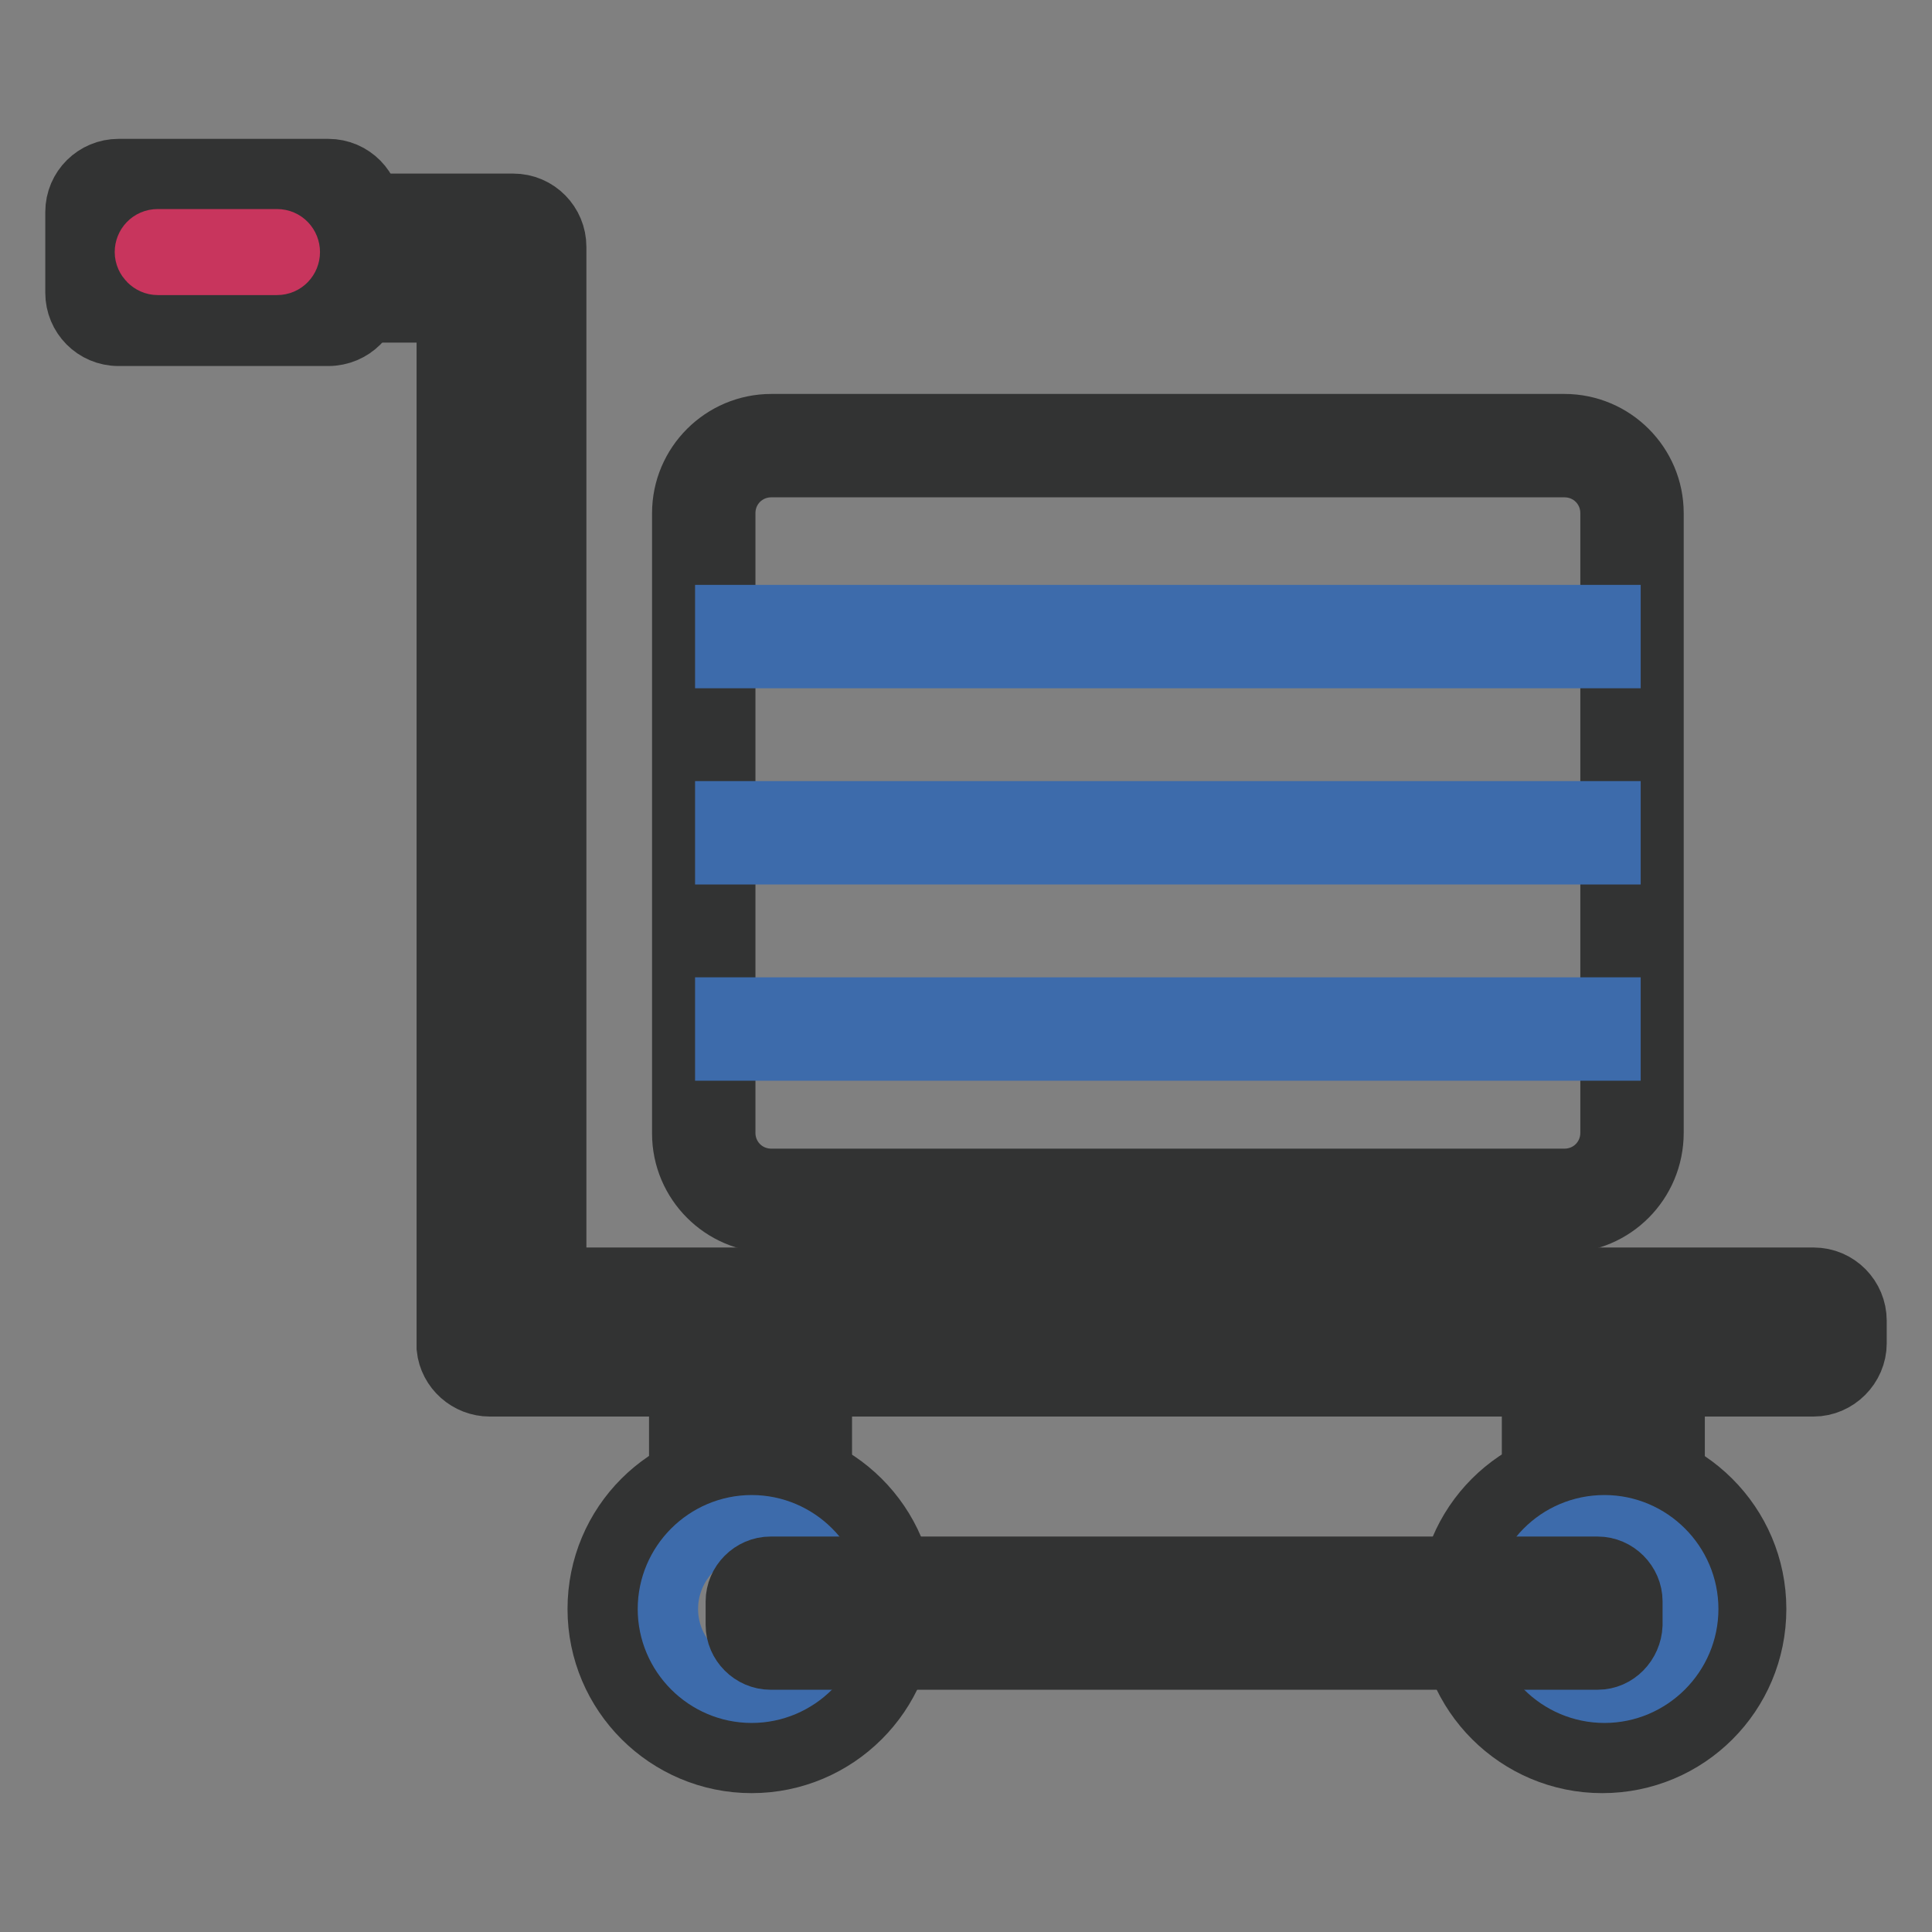 <?xml version="1.0" encoding="utf-8"?>
<!-- Svg Vector Icons : http://www.onlinewebfonts.com/icon -->
<!DOCTYPE svg PUBLIC "-//W3C//DTD SVG 1.1//EN" "http://www.w3.org/Graphics/SVG/1.1/DTD/svg11.dtd">
<svg version="1.1" xmlns="http://www.w3.org/2000/svg" xmlns:xlink="http://www.w3.org/1999/xlink" x="0px" y="0px" viewBox="0 0 256 256" enable-background="new 0 0 256 256" xml:space="preserve">
<rect x="0" y="0" width="256" height="256" fill="#808080" stroke="none"/>
<g> <path stroke-width="8" fill-opacity="0" stroke="#323333"  d="M207.3,162H102.2c-6.5,0-11.8-5.3-11.8-11.8V68c0-6.5,5.3-11.8,11.8-11.8h105.1c6.5,0,11.8,5.3,11.8,11.8 v82.1C219.1,156.7,213.8,162,207.3,162z M102.2,61.9c-3.4,0-6.1,2.7-6.1,6.1v82.1c0,3.4,2.7,6.1,6.1,6.1h105.1 c3.4,0,6.1-2.7,6.1-6.1V68c0-3.4-2.7-6.1-6.1-6.1L102.2,61.9L102.2,61.9z"/> <path stroke-width="8" fill-opacity="0" stroke="#ffffff"  d="M240.3,172.1H73.1c-1.3,0-2.3-1-2.3-2.3l0,0V32.6c0-1.6-1.3-2.9-2.9-2.9H25.6c-1.6,0-2.9,1.3-2.9,2.9v3 c0,1.6,1.3,2.9,2.9,2.9H62V178c0,0.1,0,0.2,0,0.3c0.1,1.4,1.4,2.6,2.8,2.6h175.4c1.6,0,2.9-1.3,2.9-2.9v-3 C243.1,173.3,241.9,172.1,240.3,172.1z"/> <path stroke-width="8" fill-opacity="0" stroke="#323333"  d="M240.3,183.7H64.9c-2.9,0-5.4-2.2-5.7-5.1c0-0.2,0-0.4,0-0.6V41.4H25.6c-3.2,0-5.7-2.6-5.7-5.7v-3 c0-3.2,2.6-5.7,5.7-5.7h42.4c3.2,0,5.7,2.6,5.7,5.7v136.6h166.6c3.2,0,5.7,2.6,5.7,5.7v3C246,181.1,243.4,183.7,240.3,183.7 L240.3,183.7z M25.6,32.6v3h39.3V178h175.4h0l0-3H73.1c-2.8,0-5.1-2.3-5.1-5.1V32.6H25.6L25.6,32.6z"/> <path stroke-width="8" fill-opacity="0" stroke="#323333"  d="M108.9,199.2H90v-21.2h18.9V199.2z M95.7,193.4h7.4v-9.8h-7.4V193.4z M221.9,199.2H203v-21.2h18.9V199.2z  M208.8,193.4h7.4v-9.8h-7.4V193.4L208.8,193.4z"/> <path stroke-width="8" fill-opacity="0" stroke="#ffffff"  d="M82.1,213.2c0,9.7,7.8,17.5,17.5,17.5c9.7,0,17.5-7.8,17.5-17.5c0,0,0,0,0,0c0-9.7-7.8-17.5-17.5-17.5 S82.1,203.5,82.1,213.2C82.1,213.2,82.1,213.2,82.1,213.2z"/> <path stroke-width="8" fill-opacity="0" stroke="#323333"  d="M99.6,233.6c-11.2,0-20.4-9.1-20.4-20.4s9.1-20.4,20.4-20.4c11.2,0,20.4,9.1,20.4,20.4 S110.8,233.6,99.6,233.6z M99.6,198.6c-8.1,0-14.7,6.6-14.7,14.7s6.6,14.7,14.7,14.7s14.7-6.6,14.7-14.7S107.7,198.6,99.6,198.6z" /> <path stroke-width="8" fill-opacity="0" stroke="#3d6bab"  d="M88.5,213.2c0,6.1,5,11.1,11.1,11.1c6.1,0,11.1-5,11.1-11.1c0,0,0,0,0,0c0-6.1-5-11.1-11.1-11.1 S88.5,207.1,88.5,213.2z"/> <path stroke-width="8" fill-opacity="0" stroke="#ffffff"  d="M194.8,213.2c0,9.7,7.8,17.5,17.5,17.5c9.7,0,17.5-7.8,17.5-17.5s-7.8-17.5-17.5-17.5 C202.7,195.7,194.8,203.6,194.8,213.2z"/> <path stroke-width="8" fill-opacity="0" stroke="#323333"  d="M212.3,233.6c-11.2,0-20.4-9.1-20.4-20.4s9.1-20.4,20.4-20.4c11.2,0,20.4,9.1,20.4,20.4 S223.6,233.6,212.3,233.6z M212.3,198.6c-8.1,0-14.7,6.6-14.7,14.7s6.6,14.7,14.7,14.7c8.1,0,14.7-6.6,14.7-14.7 S220.4,198.6,212.3,198.6z"/> <path stroke-width="8" fill-opacity="0" stroke="#3d6bab"  d="M201.5,213.2c0,6.1,5,11.1,11.1,11.1c6.1,0,11.1-5,11.1-11.1c0-6.1-5-11.1-11.1-11.1 C206.4,202.1,201.5,207.1,201.5,213.2C201.5,213.2,201.5,213.2,201.5,213.2L201.5,213.2z"/> <path stroke-width="8" fill-opacity="0" stroke="#c8355d"  d="M214.5,215.3c0,1.6-1.3,2.9-2.9,2.9H102.1c-1.6,0-2.9-1.3-2.9-2.9v-3.1c0-1.6,1.3-2.9,2.9-2.9h109.6 c1.6,0,2.9,1.3,2.9,2.9V215.3z"/> <path stroke-width="8" fill-opacity="0" stroke="#323333"  d="M211.7,219.9H102.1c-2.5,0-4.6-2.1-4.6-4.6v-3.1c0-2.5,2.1-4.6,4.6-4.6h109.6c2.5,0,4.6,2.1,4.6,4.6v3.1 C216.2,217.8,214.2,219.9,211.7,219.9z M102.1,211.1c-0.6,0-1.1,0.5-1.1,1.1v3.1c0,0.6,0.5,1.1,1.1,1.1h109.6 c0.6,0,1.1-0.5,1.1-1.1v-3.1c0-0.6-0.5-1.1-1.1-1.1H102.1z"/> <path stroke-width="8" fill-opacity="0" stroke="#ffffff"  d="M46.4,38.8c0,1.6-1.3,2.9-2.9,2.9H15.7c-1.6,0-2.9-1.3-2.9-2.9V28.1c0-1.6,1.3-2.9,2.9-2.9h27.8 c1.6,0,2.9,1.3,2.9,2.9V38.8z"/> <path stroke-width="8" fill-opacity="0" stroke="#323333"  d="M43.5,44.5H15.7c-3.2,0-5.7-2.6-5.7-5.7V28.1c0-3.2,2.6-5.7,5.7-5.7h27.8c3.2,0,5.7,2.6,5.7,5.7v10.7 C49.3,41.9,46.7,44.5,43.5,44.5z M15.7,28.1v10.7h27.8l0-10.7H15.7z"/> <path stroke-width="8" fill-opacity="0" stroke="#c8355d"  d="M38.4,33.4c0,0.9-0.7,1.7-1.7,1.7H20.9c-0.9,0-1.7-0.8-1.7-1.7c0-0.9,0.7-1.7,1.7-1.7h15.8 C37.7,31.7,38.4,32.5,38.4,33.4z"/> <path stroke-width="8" fill-opacity="0" stroke="#3d6bab"  d="M96.1,81.5h117.3v5.7H96.1V81.5z"/> <path stroke-width="8" fill-opacity="0" stroke="#3d6bab"  d="M96.1,107.5h117.3v5.7H96.1V107.5z"/> <path stroke-width="8" fill-opacity="0" stroke="#3d6bab"  d="M96.1,133.5h117.3v5.7H96.1V133.5z"/></g>
</svg>